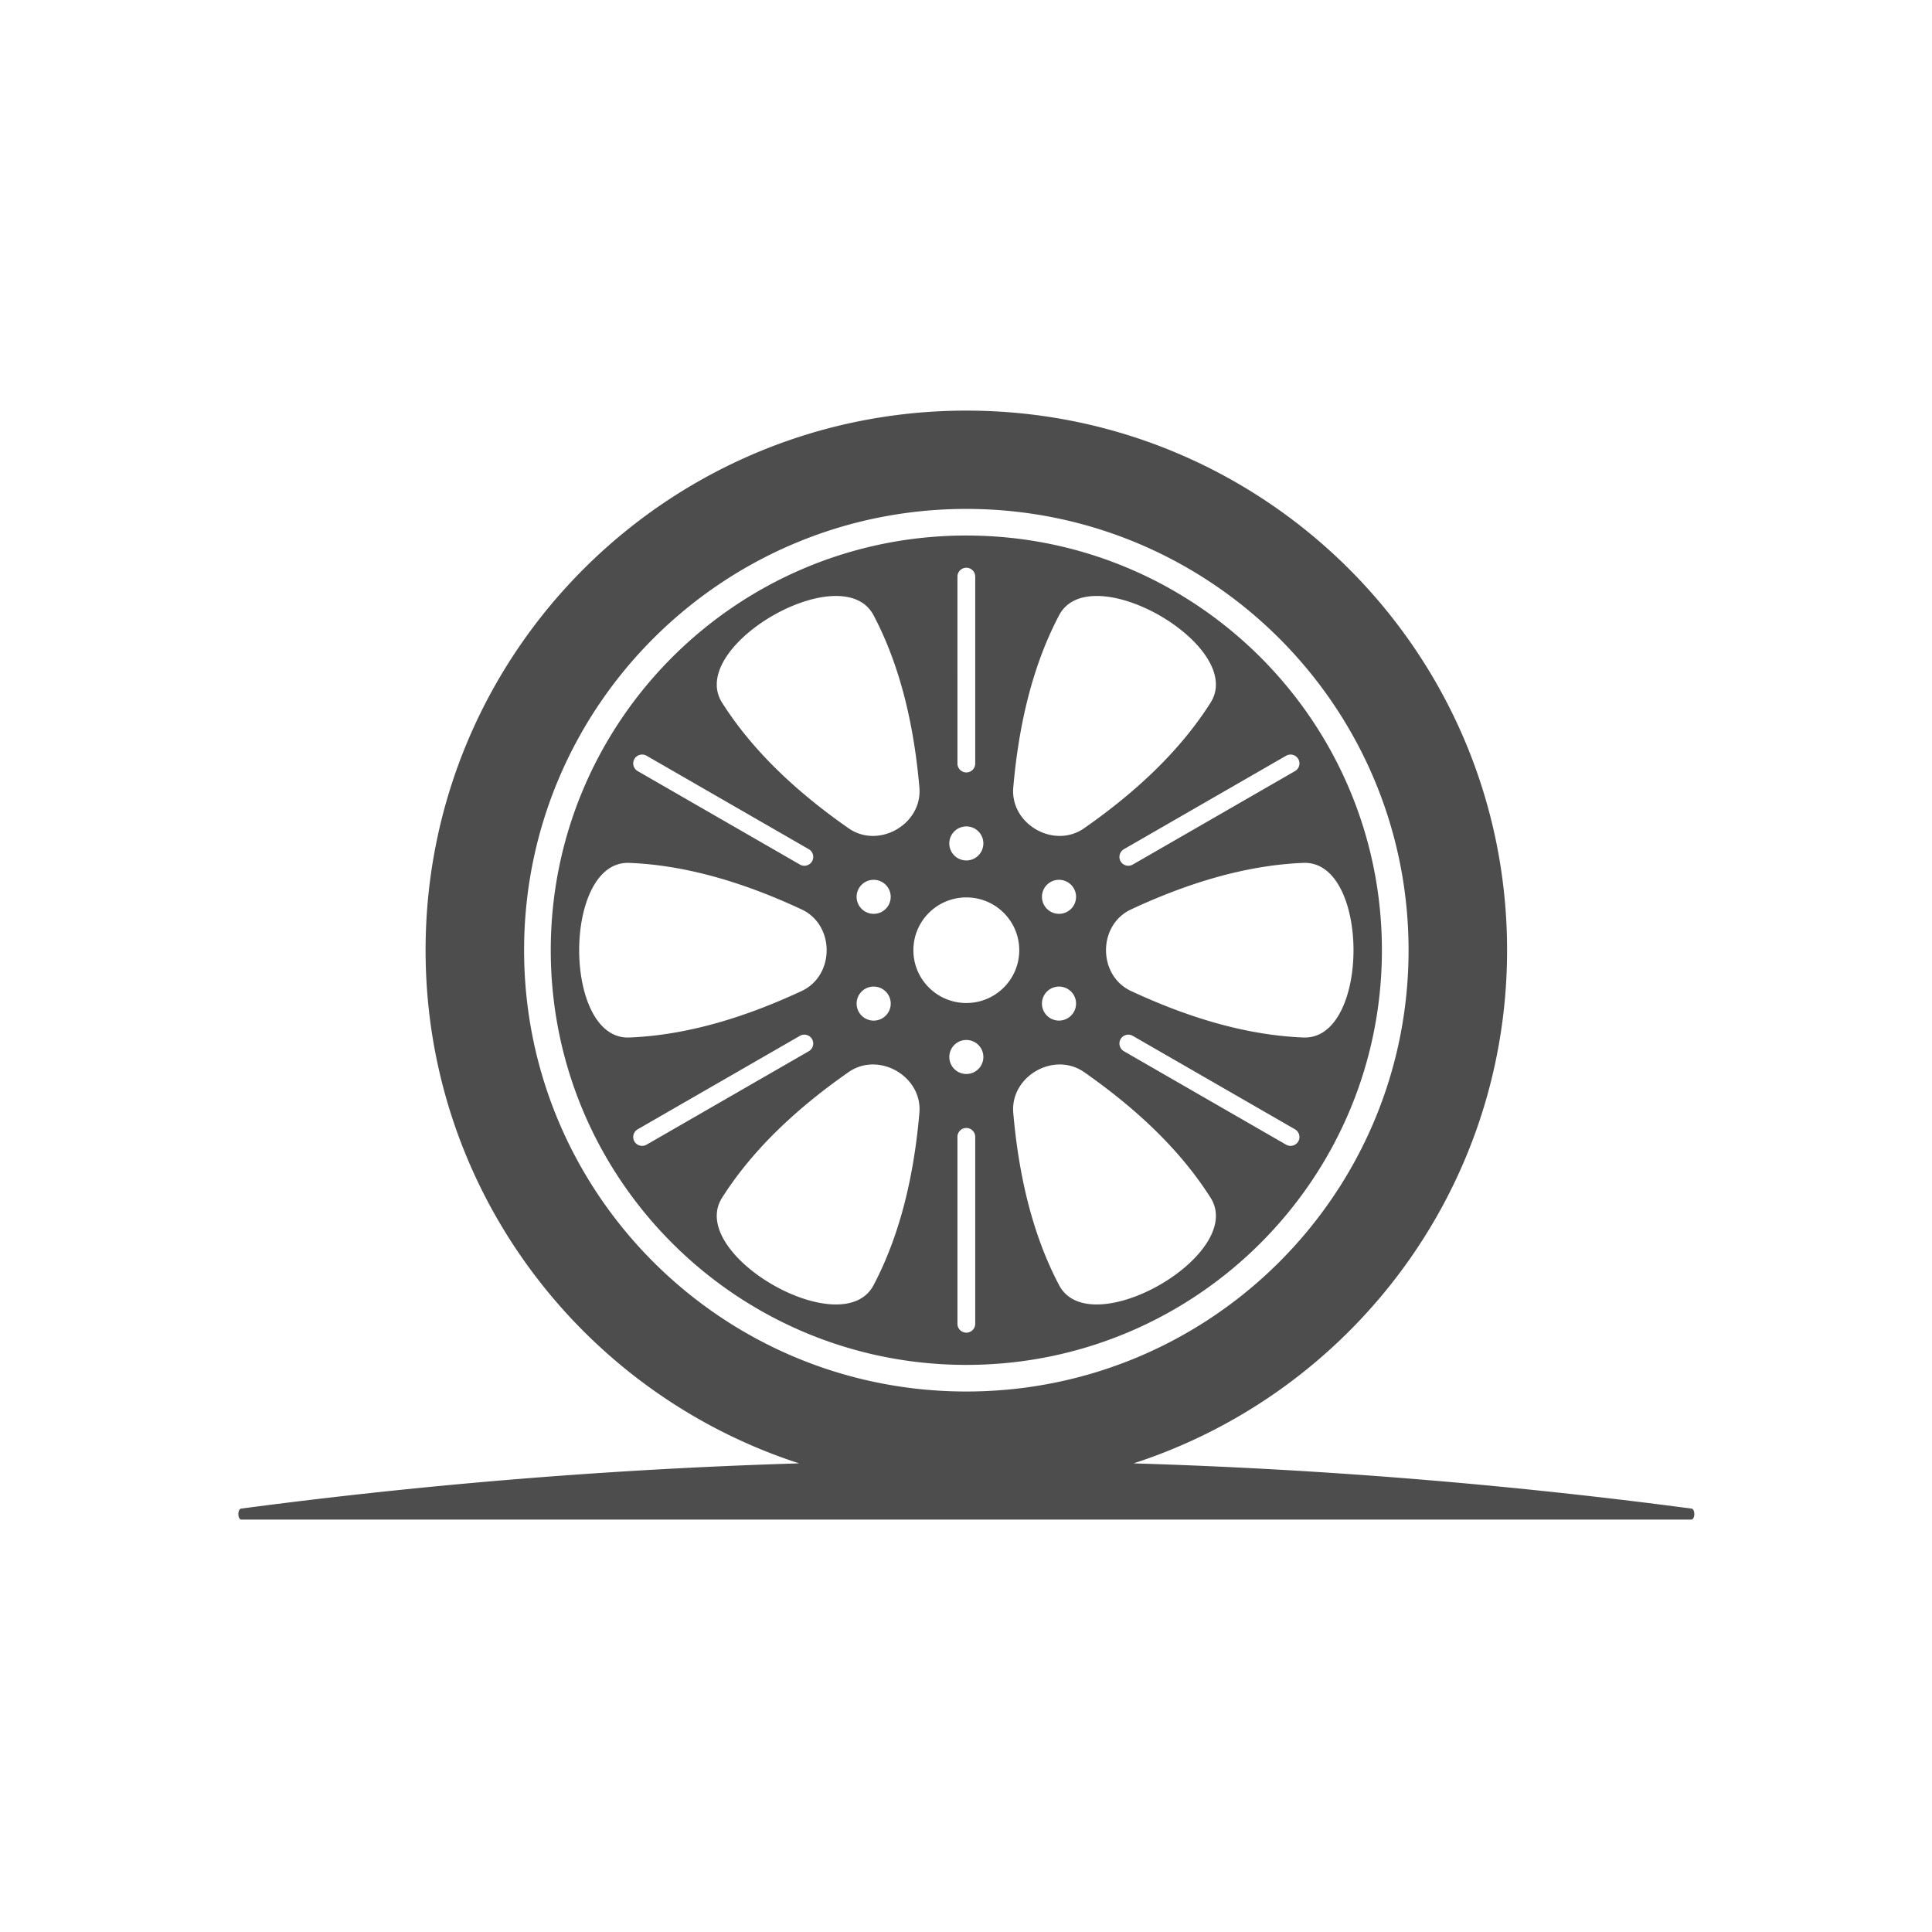 <?xml version="1.0" encoding="UTF-8"?>
<svg data-bbox="46.266 79.699 282.601 215.246" height="500" viewBox="0 0 375 375" width="500" xmlns="http://www.w3.org/2000/svg" data-type="color">
    <g>
        <defs>
            <clipPath id="dd676668-e1ec-472b-9e5d-c169d769df52">
                <path d="M46.191 79.7h282.75v215.25H46.191Zm0 0"/>
            </clipPath>
        </defs>
        <path fill-rule="evenodd" d="M187.566 103.945c-44.55 0-80.664 36.035-80.664 80.489 0 44.457 36.114 80.492 80.664 80.492 44.547 0 80.66-36.035 80.66-80.492 0-44.454-36.117-80.489-80.66-80.489Zm62.067 42.743a1.737 1.737 0 0 1 2.355.628c.477.82.192 1.88-.629 2.352l-31.492 18.144a1.726 1.726 0 0 1-2.355-.628 1.728 1.728 0 0 1 .629-2.352Zm-44.067-27.258c6.04-11.465 36.348 5.992 29.414 16.945-6.242 9.86-15.214 17.867-24.554 24.387-5.863 4.097-14.371-.809-13.75-7.922.992-11.332 3.453-23.086 8.89-33.41Zm1.641 57.5a3.31 3.31 0 0 1-4.52-1.207 3.294 3.294 0 0 1 1.208-4.508 3.31 3.31 0 0 1 4.52 1.207 3.287 3.287 0 0 1-1.208 4.508Zm1.207 19.515a3.307 3.307 0 0 1-4.52 1.207 3.292 3.292 0 0 1-1.207-4.507 3.313 3.313 0 0 1 4.52-1.208 3.287 3.287 0 0 1 1.207 4.508Zm-22.574-84.523c0-.95.777-1.723 1.726-1.723.95 0 1.723.774 1.723 1.723v36.289c0 .941-.773 1.719-1.723 1.719a1.73 1.73 0 0 1-1.726-1.72Zm1.726 48.484a3.303 3.303 0 1 1 0 6.606 3.303 3.303 0 0 1-3.308-3.301 3.31 3.31 0 0 1 3.308-3.305Zm-18.004-40.976c5.438 10.324 7.903 22.078 8.891 33.41.621 7.113-7.887 12.02-13.75 7.922-9.344-6.52-18.312-14.528-24.555-24.387-6.933-10.95 23.375-28.41 29.415-16.945Zm2.88 56.297a3.304 3.304 0 0 1-4.516 1.203 3.296 3.296 0 0 1-1.215-4.508 3.31 3.31 0 0 1 4.52-1.207 3.299 3.299 0 0 1 1.21 4.512Zm-1.208 21.93a3.31 3.31 0 0 1-4.52-1.208 3.3 3.3 0 0 1 1.212-4.512 3.312 3.312 0 0 1 4.52 1.211 3.295 3.295 0 0 1-1.212 4.508Zm-48.097-50.34a1.739 1.739 0 0 1 2.36-.63l31.491 18.145a1.723 1.723 0 0 1 .63 2.352 1.722 1.722 0 0 1-2.356.625l-31.492-18.141a1.724 1.724 0 0 1-.633-2.352Zm-.992 20.171c11.68.465 23.113 4.211 33.445 9.028 6.484 3.015 6.484 12.824 0 15.843-10.332 4.809-21.762 8.559-33.445 9.02-12.97.52-12.97-34.406 0-33.89Zm3.351 54.696a1.737 1.737 0 0 1-2.36-.633 1.726 1.726 0 0 1 .634-2.352l31.492-18.144a1.731 1.731 0 0 1 2.355.632 1.724 1.724 0 0 1-.629 2.352Zm44.067 27.261c-6.036 11.465-36.348-6-29.415-16.949 6.243-9.86 15.211-17.867 24.555-24.394 5.863-4.09 14.371.812 13.75 7.925-.988 11.336-3.45 23.09-8.89 33.414Zm19.726 7.504a1.73 1.73 0 0 1-1.723 1.723 1.729 1.729 0 0 1-1.726-1.723V220.66a1.73 1.73 0 0 1 1.722-1.722c.95 0 1.727.777 1.727 1.722Zm-1.726-48.488a3.3 3.3 0 1 1 .004-6.602 3.3 3.3 0 0 1 3.304 3.297 3.304 3.304 0 0 1-3.309 3.305Zm.003-13.777c-5.675 0-10.277-4.586-10.277-10.25 0-5.66 4.602-10.246 10.277-10.246 5.676 0 10.27 4.585 10.27 10.246 0 5.66-4.598 10.25-10.27 10.25Zm18 54.761c-5.437-10.328-7.902-22.082-8.89-33.414-.621-7.113 7.887-12.015 13.75-7.93 9.34 6.528 18.312 14.532 24.554 24.395 6.938 10.95-23.375 28.414-29.414 16.95Zm46.426-27.894a1.733 1.733 0 0 1-2.355.633l-31.496-18.145a1.726 1.726 0 0 1-.63-2.351 1.727 1.727 0 0 1 2.356-.63L251.36 219.2a1.728 1.728 0 0 1 .633 2.352Zm.992-20.172c-11.68-.465-23.113-4.211-33.441-9.02-6.488-3.02-6.488-12.828 0-15.843 10.328-4.813 21.762-8.563 33.445-9.028 12.969-.515 12.969 34.407-.004 33.89Zm0 0" fill="#4d4d4d" data-color="1"/>
        <g clip-path="url(#dd676668-e1ec-472b-9e5d-c169d769df52)">
            <path fill-rule="evenodd" d="M328.344 292.82a1071.185 1071.185 0 0 0-108.32-8.78c42.078-13.645 72.5-53.067 72.5-99.606 0-57.844-46.989-104.735-104.958-104.735-57.972 0-104.96 46.89-104.96 104.735 0 46.535 30.425 85.96 72.5 99.605a1071.278 1071.278 0 0 0-108.32 8.781c-.298.04-.528.524-.52 1.094.007.574.254 1.031.558 1.031h281.48c.305 0 .551-.457.563-1.03.008-.571-.222-1.056-.523-1.095ZM101.727 184.434c0-47.305 38.433-85.653 85.84-85.653 47.41 0 85.835 38.348 85.835 85.653 0 47.304-38.43 85.656-85.836 85.656s-85.84-38.348-85.84-85.656Zm0 0" fill="#4d4d4d" data-color="1"/>
        </g>
    </g>
</svg>
